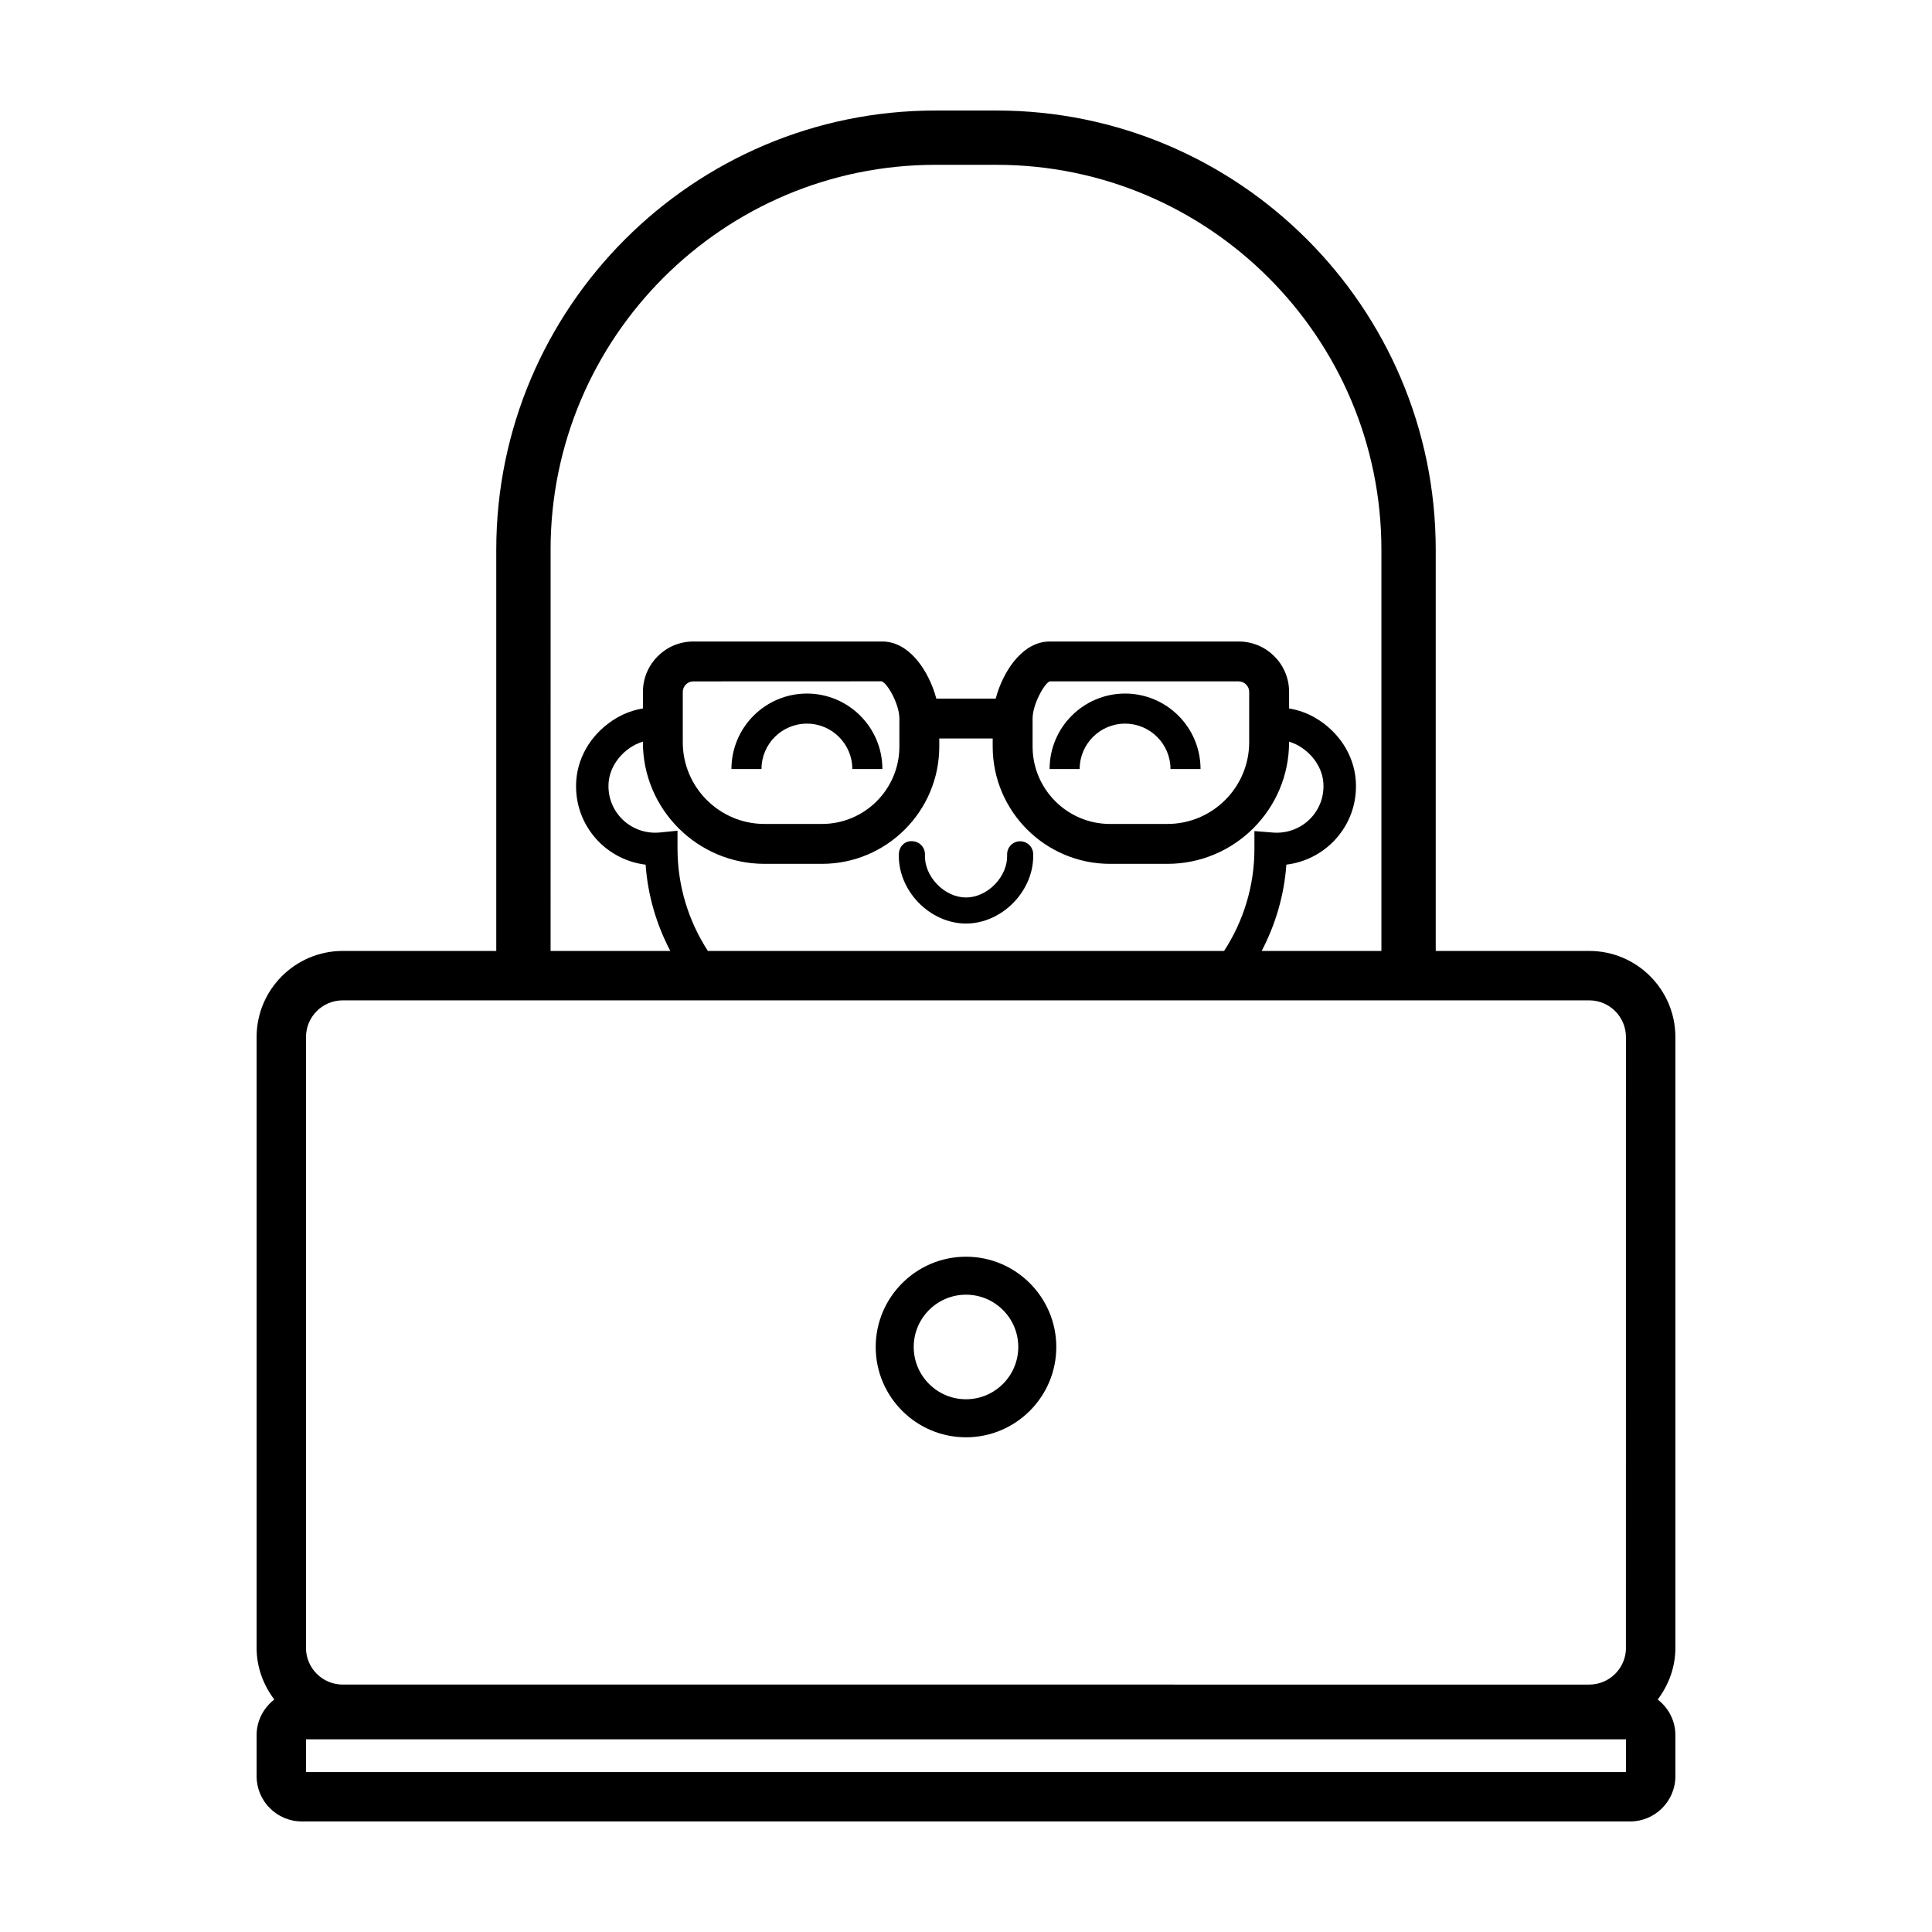 <?xml version="1.0" encoding="UTF-8"?>
<!-- The Best Svg Icon site in the world: iconSvg.co, Visit us! https://iconsvg.co -->
<svg fill="#000000" width="800px" height="800px" version="1.1" viewBox="144 144 512 512" xmlns="http://www.w3.org/2000/svg">
 <g>
  <path d="m357.84 335.77c6.637 0 12.031 5.394 12.031 12.031h7.969c0-11.027-8.973-20-20-20s-20 8.973-20 20h7.965c0-6.637 5.398-12.031 12.035-12.031z"/>
  <path d="m454.19 347.8h7.965c0-11.027-8.973-20-20-20s-20 8.973-20 20h7.969c0-6.637 5.394-12.031 12.031-12.031 6.637 0.004 12.035 5.398 12.035 12.031z"/>
  <path d="m399.99 388.75h0.012c4.602 0 9.219-2.047 12.656-5.621 3.445-3.578 5.32-8.262 5.144-12.863-0.07-1.91-1.648-3.371-3.582-3.32-1.91 0.07-3.394 1.676-3.32 3.582 0.105 2.731-1.066 5.578-3.215 7.805-2.144 2.227-4.949 3.508-7.68 3.508h-0.004c-2.734 0-5.531-1.281-7.68-3.512-2.144-2.231-3.316-5.078-3.203-7.812 0.074-1.91-1.41-3.512-3.32-3.586-1.977-0.195-3.516 1.41-3.586 3.32-0.18 4.602 1.691 9.289 5.129 12.867 3.43 3.57 8.043 5.625 12.648 5.633z"/>
  <path d="m565.17 396.01h-40.688v-106.33c0-64.18-52.215-116.39-116.39-116.39h-16.176c-64.188 0-116.4 52.215-116.4 116.39v106.33h-40.688c-12.582 0-22.824 10.238-22.824 22.816v161.86c0 5.164 1.789 9.875 4.691 13.703-2.832 2.195-4.691 5.594-4.691 9.441v10.883c0 6.609 5.379 11.992 11.996 11.992h352c6.609 0 11.996-5.379 11.996-11.992v-10.883c0-3.856-1.859-7.25-4.691-9.441 2.902-3.828 4.691-8.539 4.691-13.703v-161.86c0-12.578-10.234-22.816-22.816-22.816zm-275.26-106.33c0-56.242 45.758-102 102-102h16.176c56.242 0 102 45.758 102 102v106.33h-31.73c3.656-6.996 5.965-14.73 6.543-22.871 4.875-0.59 9.445-2.887 12.828-6.508 4-4.293 5.981-9.891 5.566-15.77-0.473-6.785-4.508-13.008-10.785-16.656-2.195-1.273-4.508-2.062-6.887-2.457v-4.402c0-7.356-5.984-13.34-13.34-13.34h-50.094c-6.82 0-11.703 6.996-13.859 13.586-0.172 0.52-0.324 1.031-0.457 1.543h-15.734c-0.137-0.508-0.289-1.023-0.457-1.543-2.16-6.586-7.039-13.586-13.859-13.586h-50.094c-7.356 0-13.34 5.984-13.34 13.34v4.402c-2.383 0.398-4.691 1.184-6.887 2.465-6.277 3.641-10.309 9.871-10.785 16.656-0.406 5.879 1.566 11.477 5.566 15.77 3.375 3.617 7.945 5.918 12.816 6.508 0.57 8.137 2.875 15.871 6.543 22.871h-31.727l0.004-106.34zm28.918 74.938c-3.762 0.371-7.613-1.023-10.262-3.859-2.352-2.527-3.523-5.828-3.281-9.301 0.273-3.879 2.769-7.637 6.519-9.812 0.852-0.492 1.707-0.836 2.57-1.102v0.152c0 17.773 14.461 32.234 32.234 32.234h15.215c17.145 0 31.094-13.945 31.094-31.094v-2.133h14.156v2.133c0 17.145 13.945 31.094 31.094 31.094h15.215c17.773 0 32.234-14.461 32.234-32.234v-0.145c0.863 0.266 1.715 0.609 2.57 1.102 3.754 2.176 6.246 5.934 6.519 9.809 0.242 3.473-0.922 6.769-3.281 9.301-2.648 2.836-6.492 4.223-10.262 3.859l-4.727-0.379v4.746c0 9.824-2.906 19.125-8.039 27.023l-136.8-0.004c-5.133-7.914-8.047-17.234-8.047-27.109v-4.746zm6.117-23.922v-13.352c0-1.5 1.27-2.769 2.769-2.769l49.938-0.02c1.551 0.5 4.695 6.102 4.695 9.863v7.418c0 11.316-9.203 20.52-20.52 20.52h-15.215c-11.949 0-21.668-9.719-21.668-21.66zm92.703 1.137v-7.418c0-3.762 3.144-9.367 4.535-9.844h50.094c1.5 0 2.769 1.27 2.769 2.769v13.352c0 11.945-9.719 21.664-21.664 21.664h-15.215c-11.312 0-20.52-9.207-20.52-20.523zm157.25 271.79h-349.8v-8.68h349.8l-0.004 8.68zm0-32.922c0 5.367-4.363 9.73-9.73 9.73l-330.35-0.004c-5.367 0-9.73-4.363-9.73-9.73l0.004-161.87c0-5.359 4.363-9.723 9.73-9.723h330.34c5.367 0 9.73 4.363 9.73 9.723l-0.008 161.87z"/>
  <path d="m400 477.04c-13.195 0-23.93 10.734-23.93 23.93 0 13.195 10.734 23.93 23.93 23.93s23.93-10.734 23.93-23.93c0-13.195-10.738-23.93-23.93-23.93zm0 37.777c-7.637 0-13.855-6.211-13.855-13.855 0-7.644 6.211-13.855 13.855-13.855s13.855 6.211 13.855 13.855c-0.004 7.644-6.215 13.855-13.855 13.855z"/>
 </g>
</svg>
